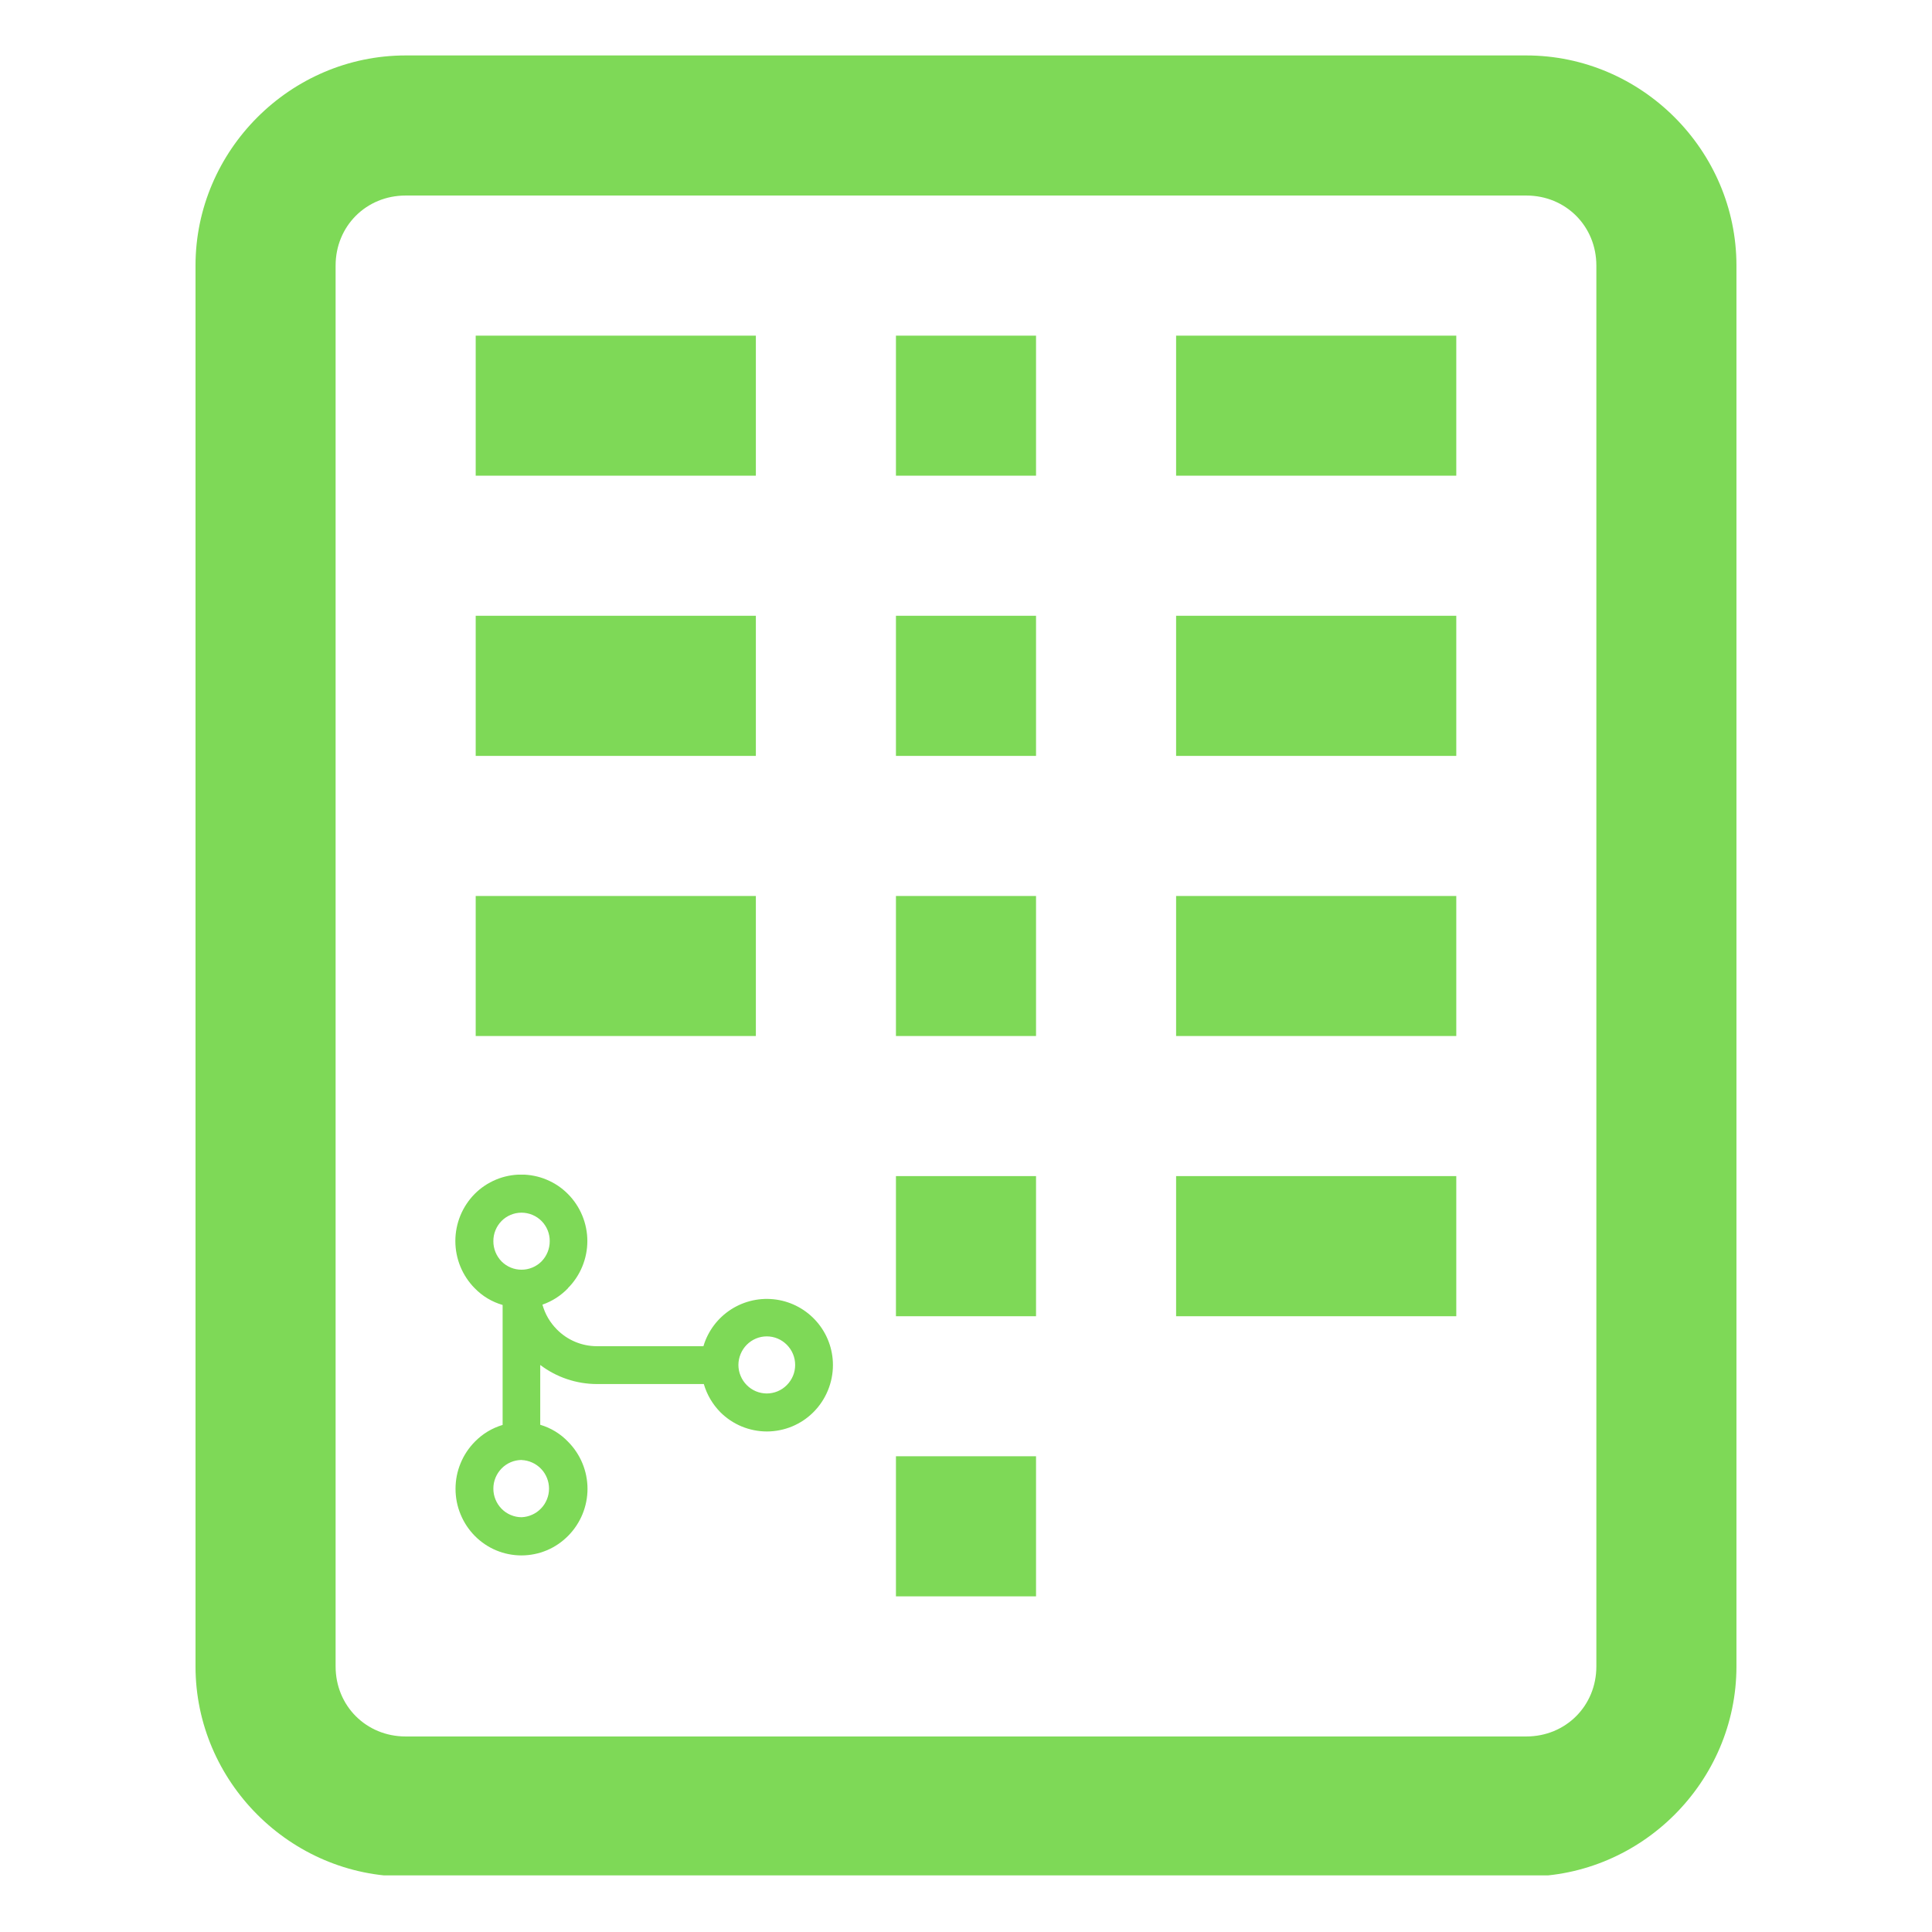 <svg xmlns="http://www.w3.org/2000/svg" xmlns:xlink="http://www.w3.org/1999/xlink" width="500" zoomAndPan="magnify" viewBox="0 0 375 375" height="500" preserveAspectRatio="xMidYMid meet" version="1.0"><defs><clipPath id="01860f72ab"><path d="M 37.938 10.762 L 337.188 10.762 L 337.188 364.012 L 37.938 364.012 Z M 37.938 10.762 " clip-rule="nonzero"/></clipPath><clipPath id="56a0b09527"><path d="M 88 228.004 L 161.891 228.004 L 161.891 302 L 88 302 Z M 88 228.004 " clip-rule="nonzero"/></clipPath></defs><g clip-path="url(#01860f72ab)"><path fill="#7ed957" d="M 78.734 10.762 C 56.371 10.762 37.949 29.184 37.949 51.547 L 37.949 323.449 C 37.949 345.816 56.371 364.234 78.734 364.234 L 296.258 364.234 C 318.621 364.234 337.043 345.816 337.043 323.449 L 337.043 51.547 C 337.043 29.184 318.621 10.762 296.258 10.762 Z M 78.734 37.953 L 296.258 37.953 C 303.91 37.953 309.852 43.895 309.852 51.547 L 309.852 323.449 C 309.852 331.105 303.91 337.047 296.258 337.047 L 78.734 337.047 C 71.082 337.047 65.141 331.105 65.141 323.449 L 65.141 51.547 C 65.141 43.895 71.082 37.953 78.734 37.953 Z M 92.332 65.145 L 92.332 92.332 L 146.711 92.332 L 146.711 65.145 Z M 173.902 65.145 L 173.902 92.332 L 201.094 92.332 L 201.094 65.145 Z M 228.281 65.145 L 228.281 92.332 L 282.664 92.332 L 282.664 65.145 Z M 92.332 119.523 L 92.332 146.715 L 146.711 146.715 L 146.711 119.523 Z M 173.902 119.523 L 173.902 146.715 L 201.094 146.715 L 201.094 119.523 Z M 228.281 119.523 L 228.281 146.715 L 282.664 146.715 L 282.664 119.523 Z M 92.332 173.906 L 92.332 201.094 L 146.711 201.094 L 146.711 173.906 Z M 173.902 173.906 L 173.902 201.094 L 201.094 201.094 L 201.094 173.906 Z M 228.281 173.906 L 228.281 201.094 L 282.664 201.094 L 282.664 173.906 Z M 173.902 228.285 L 173.902 255.477 L 201.094 255.477 L 201.094 228.285 Z M 228.281 228.285 L 228.281 255.477 L 282.664 255.477 L 282.664 228.285 Z M 173.902 282.664 L 173.902 309.855 L 201.094 309.855 L 201.094 282.664 Z M 173.902 282.664 " fill-opacity="1" fill-rule="nonzero"/></g><g clip-path="url(#56a0b09527)"><path fill="#7ed957" d="M 101.211 246.449 C 101.941 246.453 102.645 246.312 103.316 246.035 C 103.992 245.758 104.59 245.359 105.105 244.844 C 105.617 244.316 106.012 243.715 106.289 243.035 C 106.566 242.355 106.703 241.648 106.703 240.914 C 106.707 240.551 106.676 240.191 106.605 239.836 C 106.539 239.48 106.438 239.133 106.301 238.797 C 106.164 238.461 105.996 238.141 105.797 237.84 C 105.598 237.535 105.371 237.254 105.113 236.996 C 104.859 236.742 104.582 236.512 104.281 236.309 C 103.977 236.105 103.66 235.938 103.324 235.797 C 102.988 235.66 102.645 235.555 102.289 235.484 C 101.934 235.414 101.574 235.379 101.211 235.379 C 100.488 235.383 99.789 235.52 99.125 235.801 C 98.457 236.078 97.867 236.473 97.355 236.988 C 96.84 237.512 96.445 238.113 96.168 238.793 C 95.891 239.473 95.758 240.18 95.762 240.914 C 95.758 241.648 95.898 242.355 96.172 243.035 C 96.449 243.715 96.844 244.316 97.355 244.844 C 97.871 245.359 98.469 245.762 99.145 246.039 C 99.82 246.316 100.523 246.453 101.254 246.449 Z M 110.258 250.035 C 108.852 251.496 107.195 252.559 105.285 253.23 C 105.805 255.074 106.738 256.676 108.086 258.039 C 109.109 259.078 110.293 259.879 111.637 260.445 C 112.984 261.008 114.387 261.293 115.844 261.297 L 136.535 261.297 C 136.75 260.562 137.031 259.855 137.379 259.172 C 137.723 258.492 138.125 257.844 138.582 257.234 C 139.043 256.621 139.555 256.059 140.113 255.539 C 140.676 255.02 141.277 254.555 141.922 254.141 C 142.566 253.73 143.242 253.379 143.949 253.086 C 144.656 252.797 145.383 252.57 146.129 252.406 C 146.875 252.246 147.633 252.152 148.395 252.125 C 149.16 252.102 149.918 252.141 150.676 252.25 C 151.434 252.359 152.176 252.535 152.898 252.777 C 153.625 253.02 154.324 253.324 154.992 253.691 C 155.664 254.059 156.297 254.48 156.891 254.961 C 157.488 255.441 158.035 255.969 158.535 256.547 C 159.035 257.125 159.48 257.742 159.871 258.398 C 160.262 259.055 160.594 259.742 160.859 260.461 C 161.129 261.176 161.328 261.91 161.465 262.66 C 161.602 263.414 161.672 264.172 161.672 264.938 C 161.672 266.652 161.344 268.301 160.691 269.887 C 160.035 271.473 159.105 272.875 157.895 274.09 C 157.301 274.684 156.656 275.215 155.957 275.684 C 155.258 276.152 154.523 276.547 153.746 276.871 C 152.969 277.191 152.168 277.434 151.344 277.598 C 150.52 277.762 149.688 277.848 148.848 277.848 C 148.008 277.848 147.176 277.762 146.352 277.598 C 145.527 277.434 144.727 277.191 143.949 276.871 C 143.176 276.547 142.438 276.152 141.738 275.684 C 141.039 275.215 140.395 274.684 139.801 274.09 C 138.289 272.535 137.223 270.719 136.609 268.641 L 115.844 268.641 C 113.859 268.637 111.93 268.316 110.051 267.684 C 108.172 267.051 106.441 266.133 104.859 264.938 L 104.859 276.547 C 106.949 277.172 108.746 278.266 110.258 279.836 C 110.855 280.438 111.391 281.09 111.859 281.797 C 112.332 282.504 112.727 283.25 113.051 284.031 C 113.375 284.816 113.621 285.625 113.785 286.457 C 113.949 287.289 114.035 288.129 114.035 288.98 C 114.035 289.828 113.949 290.668 113.785 291.5 C 113.621 292.332 113.375 293.141 113.051 293.926 C 112.727 294.711 112.332 295.453 111.859 296.16 C 111.391 296.867 110.855 297.52 110.258 298.121 C 109.664 298.719 109.02 299.254 108.324 299.727 C 107.625 300.199 106.891 300.598 106.113 300.922 C 105.336 301.246 104.535 301.492 103.711 301.656 C 102.887 301.82 102.051 301.906 101.211 301.906 C 100.367 301.906 99.535 301.82 98.711 301.656 C 97.883 301.492 97.082 301.246 96.309 300.922 C 95.531 300.598 94.793 300.199 94.098 299.727 C 93.398 299.254 92.754 298.719 92.164 298.121 C 91.57 297.52 91.039 296.863 90.57 296.156 C 90.105 295.449 89.711 294.703 89.391 293.918 C 89.066 293.137 88.824 292.328 88.66 291.496 C 88.5 290.664 88.418 289.824 88.418 288.98 C 88.418 288.133 88.5 287.293 88.66 286.461 C 88.824 285.629 89.066 284.824 89.391 284.039 C 89.711 283.254 90.105 282.508 90.57 281.801 C 91.039 281.094 91.57 280.441 92.164 279.836 C 93.684 278.289 95.48 277.203 97.559 276.578 L 97.559 253.293 C 95.465 252.684 93.656 251.598 92.133 250.035 C 91.535 249.434 91.008 248.777 90.539 248.07 C 90.07 247.363 89.68 246.617 89.355 245.832 C 89.035 245.047 88.793 244.238 88.629 243.406 C 88.465 242.574 88.383 241.734 88.383 240.887 C 88.383 240.039 88.465 239.203 88.629 238.371 C 88.793 237.539 89.035 236.73 89.355 235.945 C 89.68 235.16 90.07 234.414 90.539 233.707 C 91.008 233 91.535 232.344 92.133 231.742 C 92.727 231.145 93.371 230.613 94.07 230.145 C 94.766 229.68 95.504 229.285 96.281 228.961 C 97.055 228.637 97.855 228.395 98.68 228.23 C 99.504 228.066 100.336 227.984 101.18 227.984 C 102.02 227.984 102.852 228.066 103.676 228.23 C 104.5 228.395 105.301 228.637 106.074 228.961 C 106.852 229.285 107.59 229.68 108.289 230.145 C 108.984 230.613 109.633 231.145 110.223 231.742 C 110.824 232.344 111.359 232.996 111.828 233.703 C 112.301 234.41 112.695 235.156 113.02 235.941 C 113.344 236.723 113.59 237.535 113.754 238.367 C 113.922 239.199 114.004 240.039 114.004 240.887 C 114.004 241.738 113.922 242.578 113.754 243.41 C 113.59 244.242 113.344 245.051 113.02 245.836 C 112.695 246.621 112.301 247.367 111.828 248.074 C 111.359 248.781 110.824 249.434 110.223 250.035 Z M 101.211 283.379 C 100.484 283.391 99.785 283.535 99.121 283.82 C 98.453 284.109 97.863 284.512 97.355 285.031 C 97.105 285.289 96.879 285.57 96.68 285.871 C 96.48 286.176 96.312 286.492 96.176 286.828 C 96.039 287.164 95.934 287.512 95.863 287.863 C 95.793 288.219 95.762 288.578 95.762 288.941 C 95.762 289.305 95.793 289.664 95.863 290.02 C 95.934 290.375 96.039 290.719 96.176 291.055 C 96.312 291.391 96.48 291.707 96.68 292.012 C 96.879 292.312 97.105 292.594 97.355 292.852 C 97.871 293.375 98.465 293.781 99.141 294.062 C 99.816 294.348 100.52 294.492 101.254 294.492 C 101.605 294.477 101.957 294.426 102.301 294.344 C 102.645 294.262 102.98 294.148 103.301 294 C 103.625 293.855 103.934 293.68 104.223 293.477 C 104.512 293.27 104.777 293.039 105.023 292.781 C 105.27 292.527 105.488 292.25 105.68 291.953 C 105.871 291.652 106.031 291.34 106.164 291.012 C 106.297 290.684 106.398 290.344 106.465 289.996 C 106.531 289.648 106.566 289.297 106.566 288.941 C 106.566 288.586 106.531 288.234 106.465 287.887 C 106.398 287.539 106.297 287.199 106.164 286.871 C 106.031 286.543 105.871 286.23 105.68 285.93 C 105.488 285.633 105.27 285.355 105.023 285.102 C 104.777 284.844 104.512 284.613 104.223 284.41 C 103.934 284.203 103.625 284.027 103.301 283.883 C 102.98 283.734 102.645 283.621 102.301 283.539 C 101.957 283.457 101.605 283.406 101.254 283.391 Z M 143.324 264.938 C 143.328 265.672 143.469 266.379 143.754 267.055 C 144.035 267.734 144.434 268.332 144.953 268.852 C 145.207 269.109 145.484 269.34 145.781 269.539 C 146.082 269.742 146.398 269.91 146.73 270.051 C 147.062 270.188 147.406 270.293 147.762 270.363 C 148.113 270.434 148.473 270.473 148.832 270.473 C 149.191 270.473 149.551 270.434 149.902 270.363 C 150.258 270.293 150.602 270.188 150.934 270.051 C 151.266 269.91 151.582 269.742 151.883 269.539 C 152.18 269.34 152.457 269.109 152.711 268.852 C 152.969 268.598 153.199 268.316 153.402 268.012 C 153.605 267.711 153.777 267.391 153.918 267.055 C 154.059 266.719 154.164 266.371 154.234 266.016 C 154.305 265.656 154.34 265.297 154.34 264.93 C 154.34 264.566 154.305 264.207 154.234 263.848 C 154.164 263.492 154.059 263.145 153.918 262.809 C 153.777 262.473 153.605 262.152 153.402 261.848 C 153.199 261.547 152.969 261.266 152.711 261.008 C 152.457 260.754 152.18 260.523 151.883 260.324 C 151.582 260.121 151.266 259.949 150.934 259.812 C 150.602 259.672 150.258 259.566 149.902 259.496 C 149.551 259.426 149.191 259.391 148.832 259.391 C 148.473 259.391 148.113 259.426 147.762 259.496 C 147.406 259.566 147.062 259.672 146.73 259.812 C 146.398 259.949 146.082 260.121 145.781 260.324 C 145.484 260.523 145.207 260.754 144.953 261.008 C 144.434 261.531 144.035 262.133 143.754 262.812 C 143.473 263.492 143.328 264.199 143.324 264.938 Z M 143.324 264.938 " fill-opacity="1" fill-rule="nonzero"/></g></svg>